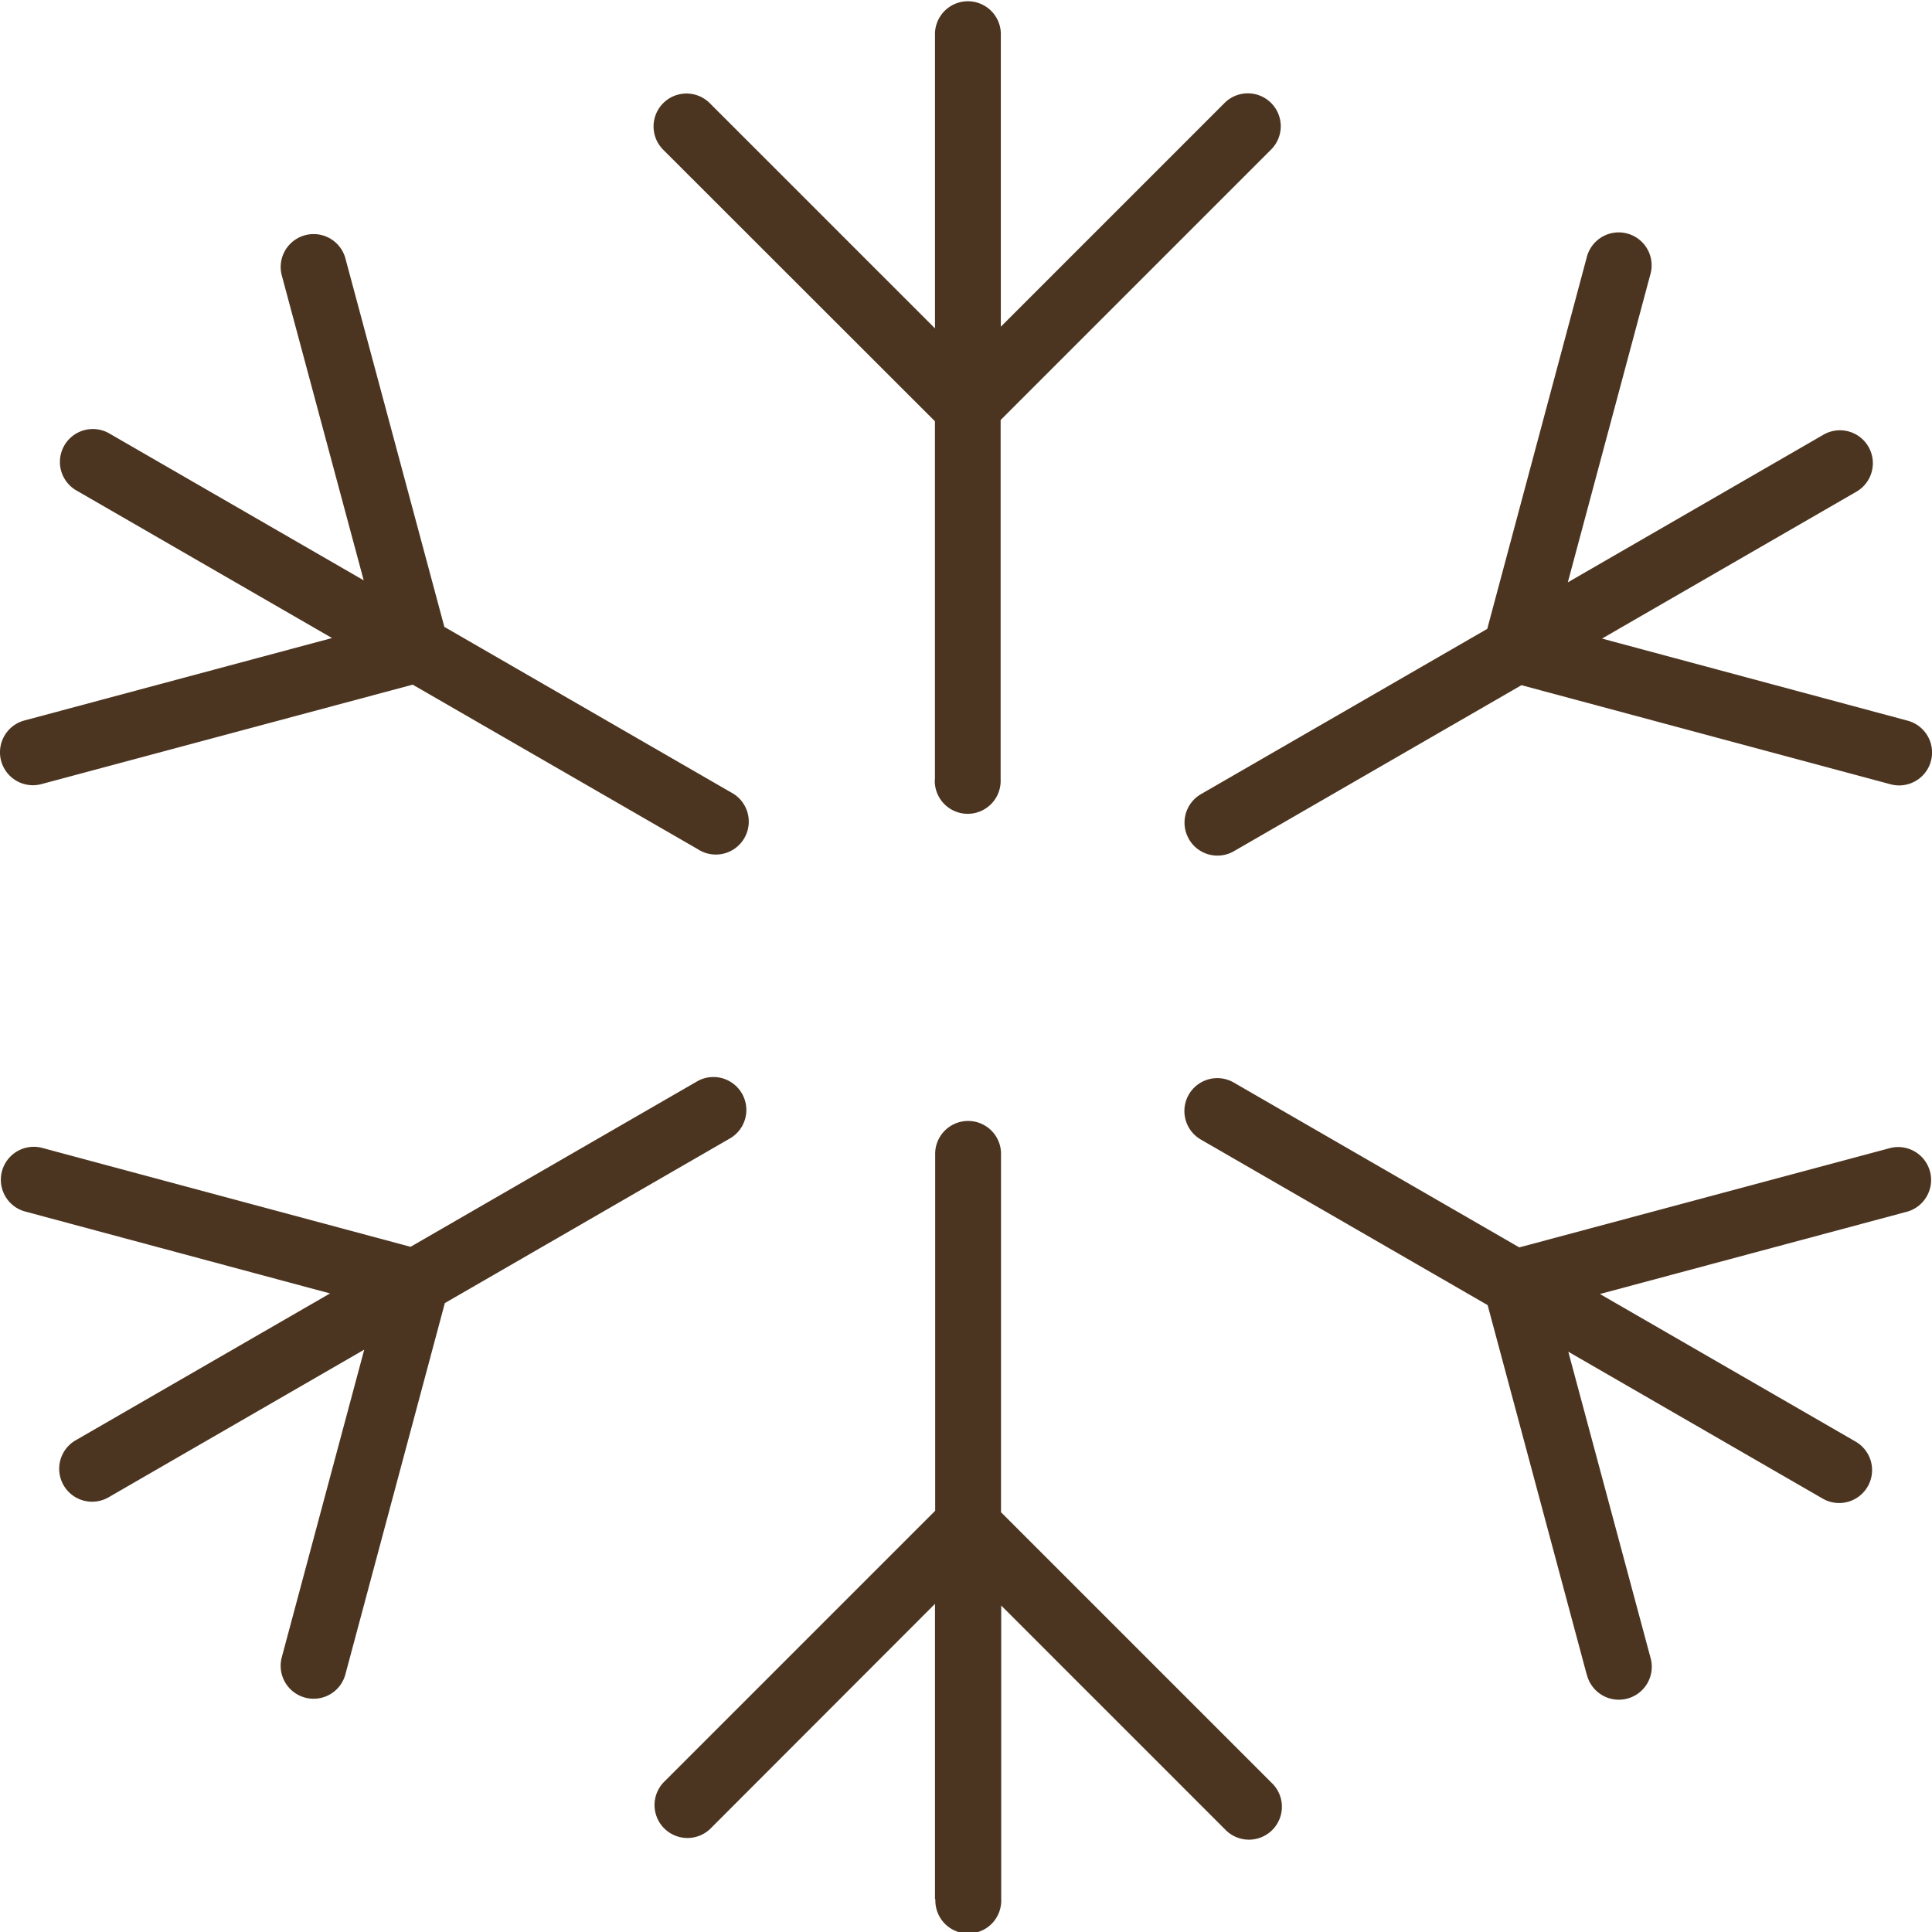 <svg xmlns="http://www.w3.org/2000/svg" width="40" height="40" viewBox="0 0 40 40">
  <path id="Unione_70" data-name="Unione 70" d="M19.358,39.318V33.206L14.7,37.869a.682.682,0,0,1-.964-.964l5.626-5.626V23.864a.682.682,0,0,1,1.363,0v7.445l5.6,5.6a.682.682,0,1,1-.964.964l-4.632-4.632v6.082a.682.682,0,1,1-1.363,0ZM32.85,34.665,30.8,27.021l-5.938-3.428a.681.681,0,0,1,.682-1.18l5.911,3.413,7.686-2.059a.682.682,0,0,1,.353,1.317l-6.369,1.707,5.294,3.056a.681.681,0,1,1-.682,1.18l-5.267-3.041,1.7,6.328a.682.682,0,1,1-1.317.353Zm-26.534.482a.682.682,0,0,1-.482-.835l1.707-6.369L2.248,31a.681.681,0,1,1-.682-1.18l5.267-3.041-6.328-1.7a.682.682,0,0,1,.353-1.317L8.5,25.814l5.953-3.437a.682.682,0,0,1,.682,1.18L9.21,26.979,7.151,34.665a.68.68,0,0,1-.835.482Zm18.3-17.774a.681.681,0,0,1,.249-.931l5.927-3.422L32.85,5.335a.682.682,0,1,1,1.317.353L32.46,12.057,37.753,9a.681.681,0,1,1,.682,1.18l-5.267,3.041,6.328,1.7a.681.681,0,1,1-.353,1.317L31.5,14.186l-5.953,3.437a.681.681,0,0,1-.931-.249Zm-10.159.214L8.544,14.175.858,16.234a.681.681,0,1,1-.353-1.317l6.369-1.707L1.581,10.154a.681.681,0,1,1,.682-1.18L7.53,12.015l-1.7-6.328a.682.682,0,0,1,1.317-.353L9.2,12.979l5.938,3.428a.682.682,0,1,1-.682,1.18Zm4.9-1.451V8.722L13.731,3.1a.681.681,0,0,1,.964-.964l4.663,4.663V.682a.682.682,0,0,1,1.363,0V6.764l4.632-4.632a.681.681,0,1,1,.964.964l-5.6,5.6v7.445a.682.682,0,1,1-1.363,0Z" transform="translate(0)" fill="#4c3520"/>
</svg>
